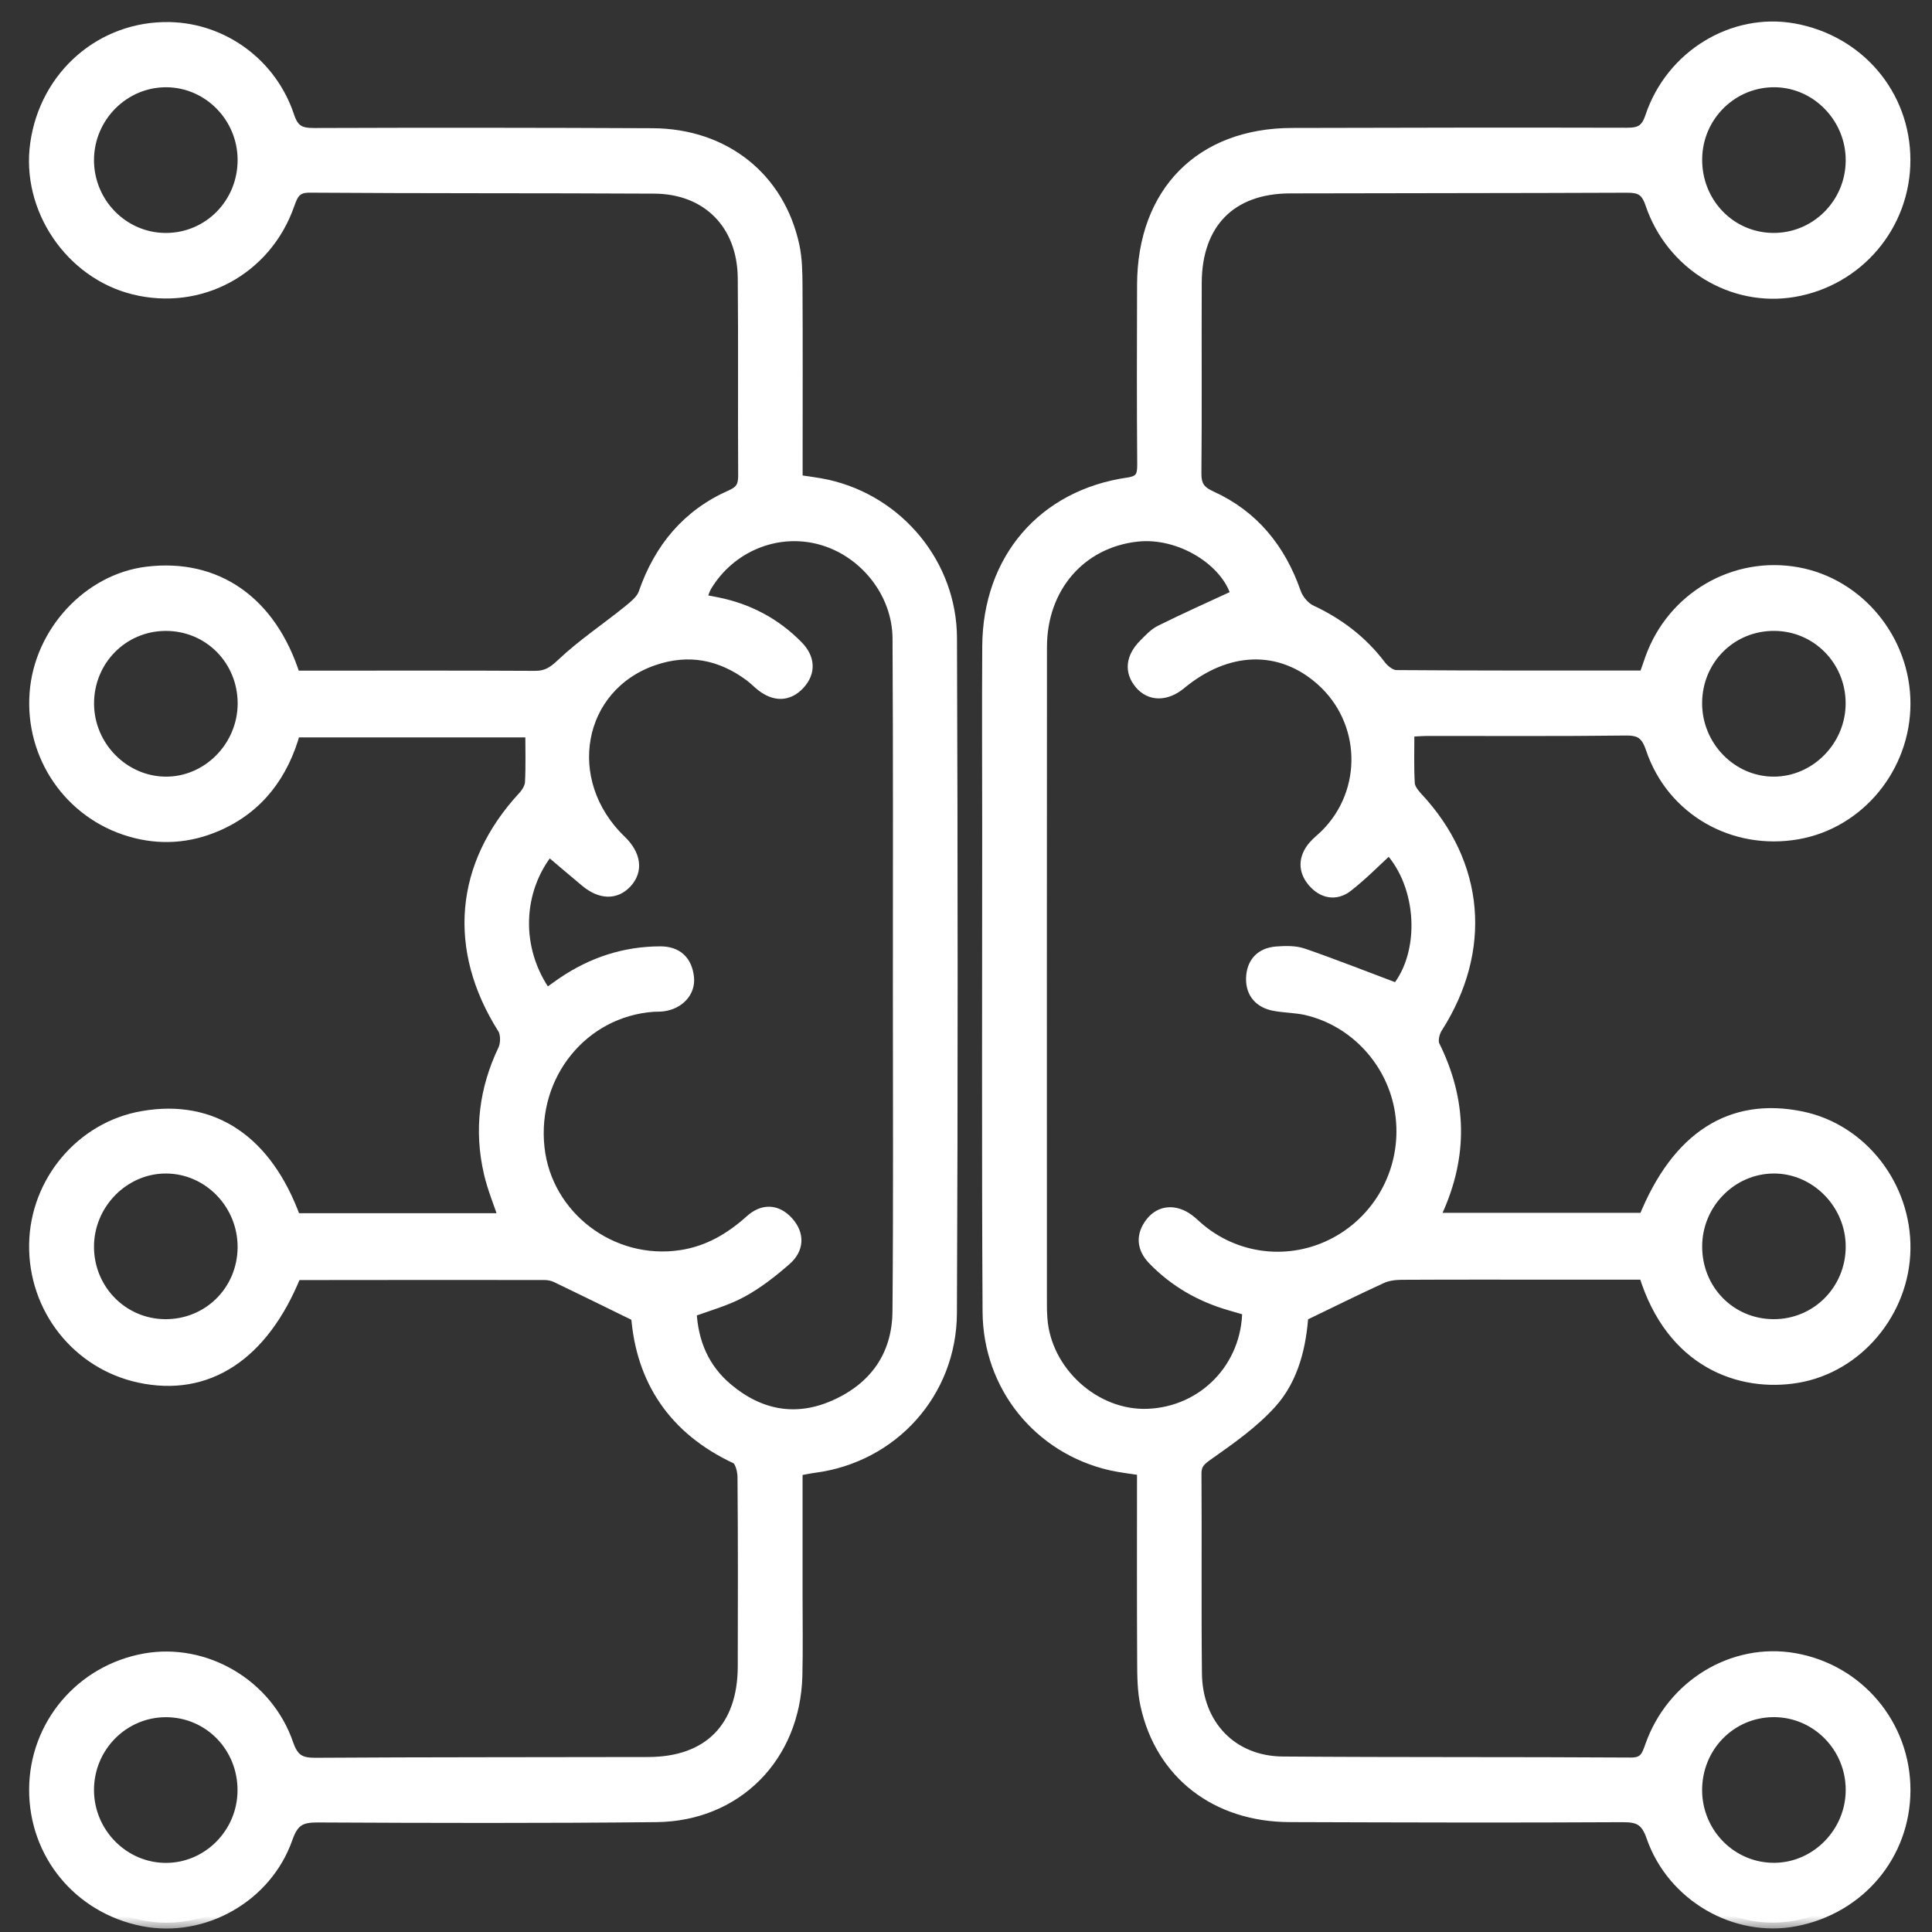 <svg width="66" height="66" viewBox="0 0 66 66" fill="none" xmlns="http://www.w3.org/2000/svg">
<rect x="0" y="0" width="66" height="66" fill="#333333" stroke="none"/>
<mask id="path-1-outside-1_1731_745" maskUnits="userSpaceOnUse" x="0.189" y="-0.047" width="33" height="66" fill="black">
<rect fill="white" x="0.189" y="-0.047" width="33" height="66"/>
<path d="M10.077 41.644C12.482 41.644 14.841 41.644 17.243 41.644C17.058 41.089 16.848 40.588 16.728 40.069C16.391 38.614 16.567 37.215 17.211 35.865C17.308 35.664 17.31 35.308 17.195 35.128C15.482 32.419 15.727 29.557 17.889 27.223C18.009 27.094 18.125 26.902 18.134 26.734C18.164 26.17 18.145 25.604 18.145 24.991C15.45 24.991 12.789 24.991 10.064 24.991C9.667 26.432 8.838 27.576 7.417 28.194C6.454 28.612 5.462 28.68 4.449 28.383C2.39 27.777 1.047 25.826 1.211 23.671C1.368 21.596 3.032 19.802 5.021 19.558C7.389 19.268 9.254 20.557 10.061 23.11C10.239 23.11 10.447 23.11 10.654 23.11C13.197 23.11 15.738 23.103 18.281 23.117C18.676 23.119 18.907 22.969 19.2 22.691C19.897 22.031 20.705 21.495 21.455 20.889C21.667 20.716 21.923 20.517 22.008 20.276C22.541 18.73 23.499 17.584 24.985 16.931C25.32 16.784 25.419 16.601 25.417 16.248C25.403 13.999 25.424 11.749 25.403 9.501C25.387 7.652 24.175 6.424 22.35 6.415C18.429 6.394 14.508 6.41 10.587 6.382C10.101 6.377 9.992 6.611 9.858 6.993C9.076 9.213 6.826 10.422 4.571 9.861C2.411 9.323 0.923 7.121 1.23 4.917C1.555 2.58 3.487 0.905 5.797 0.954C7.615 0.994 9.26 2.185 9.854 3.972C10.017 4.466 10.248 4.573 10.724 4.573C14.58 4.559 18.436 4.562 22.292 4.58C24.743 4.592 26.61 6.078 27.111 8.401C27.206 8.843 27.212 9.311 27.215 9.767C27.226 11.732 27.219 13.698 27.219 15.663C27.219 15.899 27.219 16.136 27.219 16.416C27.6 16.477 27.942 16.512 28.272 16.587C30.686 17.134 32.483 19.285 32.492 21.795C32.52 29.48 32.525 37.168 32.49 44.853C32.479 47.581 30.478 49.764 27.826 50.113C27.639 50.138 27.452 50.178 27.217 50.223C27.217 51.673 27.217 53.089 27.217 54.504C27.217 55.421 27.233 56.338 27.21 57.255C27.136 60.007 25.159 62.019 22.419 62.047C18.563 62.087 14.707 62.077 10.851 62.058C10.285 62.056 10.015 62.178 9.803 62.781C9.097 64.81 6.934 66.005 4.892 65.605C2.706 65.175 1.186 63.331 1.195 61.125C1.204 58.933 2.773 57.075 4.945 56.684C6.994 56.315 9.122 57.541 9.824 59.581C10.011 60.124 10.257 60.25 10.777 60.248C14.568 60.224 18.36 60.231 22.151 60.222C24.217 60.217 25.396 59.024 25.403 56.935C25.41 54.773 25.412 52.611 25.394 50.45C25.392 50.227 25.299 49.876 25.149 49.809C23.026 48.821 21.925 47.139 21.759 44.956C20.792 44.484 19.913 44.049 19.029 43.625C18.9 43.562 18.745 43.527 18.602 43.527C15.824 43.522 13.045 43.527 10.264 43.529C10.202 43.529 10.14 43.553 10.082 43.564C8.97 46.299 7.073 47.535 4.763 47.036C2.651 46.58 1.16 44.69 1.195 42.507C1.227 40.364 2.799 38.508 4.878 38.153C7.267 37.736 9.11 38.972 10.077 41.644ZM18.667 33.979C18.875 33.829 19.048 33.701 19.225 33.581C20.236 32.894 21.346 32.529 22.565 32.529C23.128 32.529 23.451 32.844 23.509 33.399C23.559 33.888 23.178 34.283 22.641 34.351C22.535 34.365 22.426 34.358 22.318 34.365C19.895 34.538 18.134 36.714 18.401 39.206C18.655 41.566 20.892 43.263 23.264 42.904C24.196 42.764 24.958 42.315 25.65 41.693C26.07 41.316 26.534 41.332 26.912 41.754C27.293 42.177 27.261 42.664 26.843 43.029C26.375 43.44 25.874 43.833 25.329 44.128C24.789 44.421 24.18 44.582 23.596 44.802C23.649 45.876 24.039 46.776 24.845 47.45C25.95 48.377 27.206 48.611 28.528 48.019C29.885 47.413 30.674 46.325 30.688 44.802C30.72 41.155 30.702 37.51 30.702 33.862C30.702 29.845 30.713 25.826 30.69 21.809C30.681 20.23 29.532 18.814 28.032 18.407C26.539 18 24.942 18.651 24.122 20.01C24.042 20.145 24 20.307 23.926 20.494C24.159 20.538 24.325 20.567 24.492 20.602C25.555 20.815 26.481 21.303 27.245 22.083C27.632 22.478 27.683 22.951 27.296 23.367C26.912 23.779 26.458 23.76 26.022 23.419C25.886 23.311 25.765 23.184 25.627 23.082C24.621 22.335 23.52 22.125 22.329 22.532C19.685 23.439 19.091 26.694 21.196 28.72C21.699 29.204 21.773 29.733 21.392 30.145C21.028 30.54 20.522 30.528 20.015 30.105C19.585 29.749 19.163 29.384 18.75 29.036C17.64 30.407 17.55 32.43 18.667 33.979ZM8.317 42.614C8.326 41.124 7.135 39.896 5.677 39.889C4.223 39.882 3.009 41.115 3.011 42.593C3.013 44.063 4.172 45.246 5.623 45.265C7.117 45.284 8.305 44.112 8.317 42.614ZM5.658 21.353C4.177 21.357 3 22.56 3.013 24.057C3.027 25.51 4.213 26.715 5.647 26.731C7.098 26.748 8.314 25.519 8.319 24.036C8.319 22.534 7.147 21.35 5.658 21.353ZM5.67 8.158C7.147 8.155 8.324 6.953 8.317 5.453C8.31 3.991 7.135 2.795 5.695 2.781C4.23 2.767 3.018 3.977 3.011 5.46C3.006 6.946 4.202 8.16 5.67 8.158ZM5.677 58.462C4.204 58.458 3.009 59.665 3.011 61.153C3.013 62.634 4.225 63.85 5.688 63.839C7.126 63.829 8.305 62.632 8.314 61.174C8.326 59.672 7.154 58.467 5.677 58.462Z"/>
</mask>
<path d="M10.077 41.644C12.482 41.644 14.841 41.644 17.243 41.644C17.058 41.089 16.848 40.588 16.728 40.069C16.391 38.614 16.567 37.215 17.211 35.865C17.308 35.664 17.31 35.308 17.195 35.128C15.482 32.419 15.727 29.557 17.889 27.223C18.009 27.094 18.125 26.902 18.134 26.734C18.164 26.17 18.145 25.604 18.145 24.991C15.45 24.991 12.789 24.991 10.064 24.991C9.667 26.432 8.838 27.576 7.417 28.194C6.454 28.612 5.462 28.68 4.449 28.383C2.39 27.777 1.047 25.826 1.211 23.671C1.368 21.596 3.032 19.802 5.021 19.558C7.389 19.268 9.254 20.557 10.061 23.11C10.239 23.11 10.447 23.11 10.654 23.11C13.197 23.11 15.738 23.103 18.281 23.117C18.676 23.119 18.907 22.969 19.2 22.691C19.897 22.031 20.705 21.495 21.455 20.889C21.667 20.716 21.923 20.517 22.008 20.276C22.541 18.73 23.499 17.584 24.985 16.931C25.32 16.784 25.419 16.601 25.417 16.248C25.403 13.999 25.424 11.749 25.403 9.501C25.387 7.652 24.175 6.424 22.35 6.415C18.429 6.394 14.508 6.41 10.587 6.382C10.101 6.377 9.992 6.611 9.858 6.993C9.076 9.213 6.826 10.422 4.571 9.861C2.411 9.323 0.923 7.121 1.23 4.917C1.555 2.58 3.487 0.905 5.797 0.954C7.615 0.994 9.26 2.185 9.854 3.972C10.017 4.466 10.248 4.573 10.724 4.573C14.58 4.559 18.436 4.562 22.292 4.58C24.743 4.592 26.61 6.078 27.111 8.401C27.206 8.843 27.212 9.311 27.215 9.767C27.226 11.732 27.219 13.698 27.219 15.663C27.219 15.899 27.219 16.136 27.219 16.416C27.6 16.477 27.942 16.512 28.272 16.587C30.686 17.134 32.483 19.285 32.492 21.795C32.52 29.48 32.525 37.168 32.49 44.853C32.479 47.581 30.478 49.764 27.826 50.113C27.639 50.138 27.452 50.178 27.217 50.223C27.217 51.673 27.217 53.089 27.217 54.504C27.217 55.421 27.233 56.338 27.21 57.255C27.136 60.007 25.159 62.019 22.419 62.047C18.563 62.087 14.707 62.077 10.851 62.058C10.285 62.056 10.015 62.178 9.803 62.781C9.097 64.81 6.934 66.005 4.892 65.605C2.706 65.175 1.186 63.331 1.195 61.125C1.204 58.933 2.773 57.075 4.945 56.684C6.994 56.315 9.122 57.541 9.824 59.581C10.011 60.124 10.257 60.25 10.777 60.248C14.568 60.224 18.36 60.231 22.151 60.222C24.217 60.217 25.396 59.024 25.403 56.935C25.41 54.773 25.412 52.611 25.394 50.45C25.392 50.227 25.299 49.876 25.149 49.809C23.026 48.821 21.925 47.139 21.759 44.956C20.792 44.484 19.913 44.049 19.029 43.625C18.9 43.562 18.745 43.527 18.602 43.527C15.824 43.522 13.045 43.527 10.264 43.529C10.202 43.529 10.14 43.553 10.082 43.564C8.97 46.299 7.073 47.535 4.763 47.036C2.651 46.58 1.16 44.69 1.195 42.507C1.227 40.364 2.799 38.508 4.878 38.153C7.267 37.736 9.11 38.972 10.077 41.644ZM18.667 33.979C18.875 33.829 19.048 33.701 19.225 33.581C20.236 32.894 21.346 32.529 22.565 32.529C23.128 32.529 23.451 32.844 23.509 33.399C23.559 33.888 23.178 34.283 22.641 34.351C22.535 34.365 22.426 34.358 22.318 34.365C19.895 34.538 18.134 36.714 18.401 39.206C18.655 41.566 20.892 43.263 23.264 42.904C24.196 42.764 24.958 42.315 25.65 41.693C26.07 41.316 26.534 41.332 26.912 41.754C27.293 42.177 27.261 42.664 26.843 43.029C26.375 43.44 25.874 43.833 25.329 44.128C24.789 44.421 24.18 44.582 23.596 44.802C23.649 45.876 24.039 46.776 24.845 47.45C25.95 48.377 27.206 48.611 28.528 48.019C29.885 47.413 30.674 46.325 30.688 44.802C30.72 41.155 30.702 37.51 30.702 33.862C30.702 29.845 30.713 25.826 30.69 21.809C30.681 20.23 29.532 18.814 28.032 18.407C26.539 18 24.942 18.651 24.122 20.01C24.042 20.145 24 20.307 23.926 20.494C24.159 20.538 24.325 20.567 24.492 20.602C25.555 20.815 26.481 21.303 27.245 22.083C27.632 22.478 27.683 22.951 27.296 23.367C26.912 23.779 26.458 23.76 26.022 23.419C25.886 23.311 25.765 23.184 25.627 23.082C24.621 22.335 23.52 22.125 22.329 22.532C19.685 23.439 19.091 26.694 21.196 28.72C21.699 29.204 21.773 29.733 21.392 30.145C21.028 30.54 20.522 30.528 20.015 30.105C19.585 29.749 19.163 29.384 18.75 29.036C17.64 30.407 17.55 32.43 18.667 33.979ZM8.317 42.614C8.326 41.124 7.135 39.896 5.677 39.889C4.223 39.882 3.009 41.115 3.011 42.593C3.013 44.063 4.172 45.246 5.623 45.265C7.117 45.284 8.305 44.112 8.317 42.614ZM5.658 21.353C4.177 21.357 3 22.56 3.013 24.057C3.027 25.51 4.213 26.715 5.647 26.731C7.098 26.748 8.314 25.519 8.319 24.036C8.319 22.534 7.147 21.35 5.658 21.353ZM5.67 8.158C7.147 8.155 8.324 6.953 8.317 5.453C8.31 3.991 7.135 2.795 5.695 2.781C4.23 2.767 3.018 3.977 3.011 5.46C3.006 6.946 4.202 8.16 5.67 8.158ZM5.677 58.462C4.204 58.458 3.009 59.665 3.011 61.153C3.013 62.634 4.225 63.85 5.688 63.839C7.126 63.829 8.305 62.632 8.314 61.174C8.326 59.672 7.154 58.467 5.677 58.462Z" fill="white"/>
<path d="M10.077 41.644C12.482 41.644 14.841 41.644 17.243 41.644C17.058 41.089 16.848 40.588 16.728 40.069C16.391 38.614 16.567 37.215 17.211 35.865C17.308 35.664 17.31 35.308 17.195 35.128C15.482 32.419 15.727 29.557 17.889 27.223C18.009 27.094 18.125 26.902 18.134 26.734C18.164 26.17 18.145 25.604 18.145 24.991C15.45 24.991 12.789 24.991 10.064 24.991C9.667 26.432 8.838 27.576 7.417 28.194C6.454 28.612 5.462 28.68 4.449 28.383C2.39 27.777 1.047 25.826 1.211 23.671C1.368 21.596 3.032 19.802 5.021 19.558C7.389 19.268 9.254 20.557 10.061 23.11C10.239 23.11 10.447 23.11 10.654 23.11C13.197 23.11 15.738 23.103 18.281 23.117C18.676 23.119 18.907 22.969 19.2 22.691C19.897 22.031 20.705 21.495 21.455 20.889C21.667 20.716 21.923 20.517 22.008 20.276C22.541 18.73 23.499 17.584 24.985 16.931C25.32 16.784 25.419 16.601 25.417 16.248C25.403 13.999 25.424 11.749 25.403 9.501C25.387 7.652 24.175 6.424 22.35 6.415C18.429 6.394 14.508 6.41 10.587 6.382C10.101 6.377 9.992 6.611 9.858 6.993C9.076 9.213 6.826 10.422 4.571 9.861C2.411 9.323 0.923 7.121 1.23 4.917C1.555 2.58 3.487 0.905 5.797 0.954C7.615 0.994 9.26 2.185 9.854 3.972C10.017 4.466 10.248 4.573 10.724 4.573C14.58 4.559 18.436 4.562 22.292 4.58C24.743 4.592 26.61 6.078 27.111 8.401C27.206 8.843 27.212 9.311 27.215 9.767C27.226 11.732 27.219 13.698 27.219 15.663C27.219 15.899 27.219 16.136 27.219 16.416C27.6 16.477 27.942 16.512 28.272 16.587C30.686 17.134 32.483 19.285 32.492 21.795C32.52 29.48 32.525 37.168 32.49 44.853C32.479 47.581 30.478 49.764 27.826 50.113C27.639 50.138 27.452 50.178 27.217 50.223C27.217 51.673 27.217 53.089 27.217 54.504C27.217 55.421 27.233 56.338 27.21 57.255C27.136 60.007 25.159 62.019 22.419 62.047C18.563 62.087 14.707 62.077 10.851 62.058C10.285 62.056 10.015 62.178 9.803 62.781C9.097 64.81 6.934 66.005 4.892 65.605C2.706 65.175 1.186 63.331 1.195 61.125C1.204 58.933 2.773 57.075 4.945 56.684C6.994 56.315 9.122 57.541 9.824 59.581C10.011 60.124 10.257 60.25 10.777 60.248C14.568 60.224 18.36 60.231 22.151 60.222C24.217 60.217 25.396 59.024 25.403 56.935C25.41 54.773 25.412 52.611 25.394 50.45C25.392 50.227 25.299 49.876 25.149 49.809C23.026 48.821 21.925 47.139 21.759 44.956C20.792 44.484 19.913 44.049 19.029 43.625C18.9 43.562 18.745 43.527 18.602 43.527C15.824 43.522 13.045 43.527 10.264 43.529C10.202 43.529 10.14 43.553 10.082 43.564C8.97 46.299 7.073 47.535 4.763 47.036C2.651 46.58 1.16 44.69 1.195 42.507C1.227 40.364 2.799 38.508 4.878 38.153C7.267 37.736 9.11 38.972 10.077 41.644ZM18.667 33.979C18.875 33.829 19.048 33.701 19.225 33.581C20.236 32.894 21.346 32.529 22.565 32.529C23.128 32.529 23.451 32.844 23.509 33.399C23.559 33.888 23.178 34.283 22.641 34.351C22.535 34.365 22.426 34.358 22.318 34.365C19.895 34.538 18.134 36.714 18.401 39.206C18.655 41.566 20.892 43.263 23.264 42.904C24.196 42.764 24.958 42.315 25.65 41.693C26.07 41.316 26.534 41.332 26.912 41.754C27.293 42.177 27.261 42.664 26.843 43.029C26.375 43.44 25.874 43.833 25.329 44.128C24.789 44.421 24.18 44.582 23.596 44.802C23.649 45.876 24.039 46.776 24.845 47.45C25.95 48.377 27.206 48.611 28.528 48.019C29.885 47.413 30.674 46.325 30.688 44.802C30.72 41.155 30.702 37.51 30.702 33.862C30.702 29.845 30.713 25.826 30.69 21.809C30.681 20.23 29.532 18.814 28.032 18.407C26.539 18 24.942 18.651 24.122 20.01C24.042 20.145 24 20.307 23.926 20.494C24.159 20.538 24.325 20.567 24.492 20.602C25.555 20.815 26.481 21.303 27.245 22.083C27.632 22.478 27.683 22.951 27.296 23.367C26.912 23.779 26.458 23.76 26.022 23.419C25.886 23.311 25.765 23.184 25.627 23.082C24.621 22.335 23.52 22.125 22.329 22.532C19.685 23.439 19.091 26.694 21.196 28.72C21.699 29.204 21.773 29.733 21.392 30.145C21.028 30.54 20.522 30.528 20.015 30.105C19.585 29.749 19.163 29.384 18.75 29.036C17.64 30.407 17.55 32.43 18.667 33.979ZM8.317 42.614C8.326 41.124 7.135 39.896 5.677 39.889C4.223 39.882 3.009 41.115 3.011 42.593C3.013 44.063 4.172 45.246 5.623 45.265C7.117 45.284 8.305 44.112 8.317 42.614ZM5.658 21.353C4.177 21.357 3 22.56 3.013 24.057C3.027 25.51 4.213 26.715 5.647 26.731C7.098 26.748 8.314 25.519 8.319 24.036C8.319 22.534 7.147 21.35 5.658 21.353ZM5.67 8.158C7.147 8.155 8.324 6.953 8.317 5.453C8.31 3.991 7.135 2.795 5.695 2.781C4.23 2.767 3.018 3.977 3.011 5.46C3.006 6.946 4.202 8.16 5.67 8.158ZM5.677 58.462C4.204 58.458 3.009 59.665 3.011 61.153C3.013 62.634 4.225 63.85 5.688 63.839C7.126 63.829 8.305 62.632 8.314 61.174C8.326 59.672 7.154 58.467 5.677 58.462Z" stroke="white" stroke-width="0.4" mask="url(#path-1-outside-1_1731_745)"/>
<mask id="path-2-outside-2_1731_745" maskUnits="userSpaceOnUse" x="32.748" y="-0.065" width="33" height="66" fill="black">
<rect fill="white" x="32.748" y="-0.065" width="33" height="66"/>
<path d="M48.118 24.972C48.118 25.601 48.097 26.186 48.132 26.768C48.141 26.934 48.28 27.117 48.402 27.248C50.525 29.517 50.777 32.451 49.081 35.102C48.974 35.266 48.907 35.568 48.986 35.724C49.921 37.608 49.951 39.491 49.076 41.398C49.051 41.451 49.055 41.519 49.037 41.632C51.43 41.632 53.804 41.632 56.175 41.632C57.296 38.85 59.133 37.666 61.547 38.167C63.592 38.59 65.094 40.513 65.064 42.67C65.034 44.802 63.458 46.697 61.39 47.043C59.475 47.363 57.107 46.559 56.181 43.515C55.212 43.515 54.224 43.515 53.237 43.515C51.448 43.515 49.66 43.51 47.874 43.52C47.648 43.522 47.401 43.552 47.197 43.646C46.325 44.046 45.464 44.472 44.495 44.94C44.426 45.925 44.191 47.064 43.415 47.923C42.803 48.601 42.033 49.142 41.283 49.67C41.008 49.864 40.842 49.988 40.844 50.353C40.86 52.625 40.835 54.894 40.86 57.166C40.879 58.942 42.081 60.194 43.826 60.205C47.791 60.236 51.753 60.215 55.718 60.24C56.184 60.243 56.274 59.999 56.396 59.651C57.128 57.569 59.209 56.31 61.291 56.67C63.483 57.049 65.069 58.937 65.064 61.16C65.059 63.357 63.52 65.188 61.325 65.607C59.29 65.996 57.142 64.77 56.438 62.734C56.239 62.163 55.978 62.046 55.431 62.049C51.64 62.07 47.848 62.058 44.057 62.046C41.546 62.037 39.672 60.587 39.157 58.245C39.051 57.76 39.049 57.248 39.047 56.747C39.035 54.588 39.042 52.426 39.042 50.208C38.657 50.148 38.297 50.11 37.946 50.031C35.509 49.469 33.78 47.363 33.766 44.806C33.734 39.325 33.755 33.846 33.753 28.364C33.753 26.268 33.741 24.172 33.755 22.075C33.773 19.111 35.643 16.931 38.539 16.512C38.968 16.449 39.051 16.271 39.049 15.88C39.033 13.828 39.037 11.774 39.044 9.723C39.056 6.571 41.024 4.578 44.137 4.571C47.95 4.561 51.764 4.554 55.577 4.564C56.018 4.564 56.242 4.468 56.401 3.993C57.102 1.897 59.214 0.629 61.275 0.998C63.495 1.398 65.064 3.249 65.062 5.472C65.062 7.692 63.467 9.575 61.275 9.947C59.193 10.3 57.105 9.044 56.401 6.948C56.239 6.466 56.004 6.382 55.57 6.384C51.734 6.4 47.901 6.396 44.066 6.407C42.042 6.412 40.86 7.612 40.853 9.666C40.844 11.828 40.863 13.99 40.842 16.152C40.837 16.587 40.967 16.788 41.368 16.97C42.801 17.621 43.722 18.753 44.244 20.248C44.329 20.494 44.553 20.763 44.784 20.868C45.723 21.308 46.517 21.909 47.149 22.744C47.274 22.91 47.509 23.091 47.696 23.091C50.516 23.112 53.336 23.107 56.186 23.107C56.265 22.885 56.331 22.684 56.403 22.485C57.153 20.41 59.26 19.186 61.406 19.577C63.497 19.958 65.064 21.867 65.064 24.034C65.064 26.212 63.499 28.109 61.402 28.474C59.223 28.853 57.128 27.665 56.422 25.571C56.248 25.056 56.032 24.92 55.524 24.927C53.283 24.955 51.042 24.939 48.801 24.941C48.591 24.941 48.381 24.958 48.118 24.972ZM42.254 20.335C41.92 19.142 40.311 18.14 38.837 18.304C36.903 18.519 35.566 20.056 35.566 22.106C35.559 29.573 35.564 37.041 35.564 44.509C35.564 44.685 35.566 44.858 35.58 45.033C35.705 46.867 37.394 48.4 39.213 48.327C41.137 48.25 42.63 46.708 42.637 44.748C42.448 44.692 42.245 44.633 42.042 44.575C41.027 44.285 40.133 43.777 39.395 43.01C39.03 42.628 38.998 42.195 39.33 41.772C39.649 41.367 40.143 41.334 40.597 41.669C40.736 41.772 40.858 41.898 40.992 42.008C42.353 43.127 44.251 43.274 45.774 42.38C47.297 41.486 48.121 39.751 47.855 37.991C47.597 36.281 46.297 34.859 44.617 34.477C44.262 34.398 43.891 34.402 43.533 34.334C43.048 34.243 42.757 33.923 42.767 33.427C42.778 32.903 43.081 32.571 43.611 32.533C43.909 32.512 44.234 32.5 44.509 32.594C45.571 32.961 46.616 33.375 47.726 33.792C48.737 32.538 48.635 30.252 47.456 28.982C46.983 29.415 46.531 29.88 46.023 30.275C45.628 30.582 45.19 30.493 44.867 30.116C44.541 29.737 44.553 29.316 44.874 28.928C44.998 28.778 45.157 28.661 45.296 28.523C46.782 27.04 46.713 24.618 45.141 23.224C43.745 21.984 41.92 22.033 40.325 23.355C39.833 23.762 39.298 23.76 38.952 23.348C38.606 22.936 38.654 22.459 39.102 22.015C39.27 21.846 39.441 21.659 39.647 21.556C40.496 21.135 41.368 20.744 42.254 20.335ZM57.947 24.015C57.942 25.503 59.142 26.733 60.596 26.731C62.05 26.729 63.259 25.491 63.25 24.012C63.241 22.543 62.08 21.366 60.626 21.352C59.135 21.338 57.954 22.513 57.947 24.015ZM60.582 45.265C62.066 45.272 63.252 44.079 63.252 42.584C63.25 41.105 62.029 39.875 60.578 39.889C59.142 39.903 57.961 41.1 57.949 42.558C57.935 44.065 59.096 45.258 60.582 45.265ZM57.947 61.167C57.956 62.655 59.163 63.857 60.633 63.836C62.066 63.818 63.248 62.608 63.252 61.155C63.257 59.667 62.062 58.458 60.592 58.46C59.112 58.465 57.94 59.665 57.947 61.167ZM57.949 5.42C57.928 6.927 59.089 8.141 60.562 8.157C62.036 8.174 63.243 6.976 63.252 5.49C63.262 4.033 62.096 2.814 60.663 2.781C59.191 2.748 57.968 3.934 57.949 5.42Z"/>
</mask>
<path d="M48.118 24.972C48.118 25.601 48.097 26.186 48.132 26.768C48.141 26.934 48.28 27.117 48.402 27.248C50.525 29.517 50.777 32.451 49.081 35.102C48.974 35.266 48.907 35.568 48.986 35.724C49.921 37.608 49.951 39.491 49.076 41.398C49.051 41.451 49.055 41.519 49.037 41.632C51.43 41.632 53.804 41.632 56.175 41.632C57.296 38.85 59.133 37.666 61.547 38.167C63.592 38.59 65.094 40.513 65.064 42.67C65.034 44.802 63.458 46.697 61.39 47.043C59.475 47.363 57.107 46.559 56.181 43.515C55.212 43.515 54.224 43.515 53.237 43.515C51.448 43.515 49.66 43.51 47.874 43.52C47.648 43.522 47.401 43.552 47.197 43.646C46.325 44.046 45.464 44.472 44.495 44.94C44.426 45.925 44.191 47.064 43.415 47.923C42.803 48.601 42.033 49.142 41.283 49.67C41.008 49.864 40.842 49.988 40.844 50.353C40.86 52.625 40.835 54.894 40.86 57.166C40.879 58.942 42.081 60.194 43.826 60.205C47.791 60.236 51.753 60.215 55.718 60.24C56.184 60.243 56.274 59.999 56.396 59.651C57.128 57.569 59.209 56.31 61.291 56.67C63.483 57.049 65.069 58.937 65.064 61.16C65.059 63.357 63.52 65.188 61.325 65.607C59.29 65.996 57.142 64.77 56.438 62.734C56.239 62.163 55.978 62.046 55.431 62.049C51.64 62.07 47.848 62.058 44.057 62.046C41.546 62.037 39.672 60.587 39.157 58.245C39.051 57.76 39.049 57.248 39.047 56.747C39.035 54.588 39.042 52.426 39.042 50.208C38.657 50.148 38.297 50.11 37.946 50.031C35.509 49.469 33.78 47.363 33.766 44.806C33.734 39.325 33.755 33.846 33.753 28.364C33.753 26.268 33.741 24.172 33.755 22.075C33.773 19.111 35.643 16.931 38.539 16.512C38.968 16.449 39.051 16.271 39.049 15.88C39.033 13.828 39.037 11.774 39.044 9.723C39.056 6.571 41.024 4.578 44.137 4.571C47.95 4.561 51.764 4.554 55.577 4.564C56.018 4.564 56.242 4.468 56.401 3.993C57.102 1.897 59.214 0.629 61.275 0.998C63.495 1.398 65.064 3.249 65.062 5.472C65.062 7.692 63.467 9.575 61.275 9.947C59.193 10.3 57.105 9.044 56.401 6.948C56.239 6.466 56.004 6.382 55.57 6.384C51.734 6.4 47.901 6.396 44.066 6.407C42.042 6.412 40.86 7.612 40.853 9.666C40.844 11.828 40.863 13.99 40.842 16.152C40.837 16.587 40.967 16.788 41.368 16.97C42.801 17.621 43.722 18.753 44.244 20.248C44.329 20.494 44.553 20.763 44.784 20.868C45.723 21.308 46.517 21.909 47.149 22.744C47.274 22.91 47.509 23.091 47.696 23.091C50.516 23.112 53.336 23.107 56.186 23.107C56.265 22.885 56.331 22.684 56.403 22.485C57.153 20.41 59.26 19.186 61.406 19.577C63.497 19.958 65.064 21.867 65.064 24.034C65.064 26.212 63.499 28.109 61.402 28.474C59.223 28.853 57.128 27.665 56.422 25.571C56.248 25.056 56.032 24.92 55.524 24.927C53.283 24.955 51.042 24.939 48.801 24.941C48.591 24.941 48.381 24.958 48.118 24.972ZM42.254 20.335C41.92 19.142 40.311 18.14 38.837 18.304C36.903 18.519 35.566 20.056 35.566 22.106C35.559 29.573 35.564 37.041 35.564 44.509C35.564 44.685 35.566 44.858 35.58 45.033C35.705 46.867 37.394 48.4 39.213 48.327C41.137 48.25 42.63 46.708 42.637 44.748C42.448 44.692 42.245 44.633 42.042 44.575C41.027 44.285 40.133 43.777 39.395 43.01C39.03 42.628 38.998 42.195 39.33 41.772C39.649 41.367 40.143 41.334 40.597 41.669C40.736 41.772 40.858 41.898 40.992 42.008C42.353 43.127 44.251 43.274 45.774 42.38C47.297 41.486 48.121 39.751 47.855 37.991C47.597 36.281 46.297 34.859 44.617 34.477C44.262 34.398 43.891 34.402 43.533 34.334C43.048 34.243 42.757 33.923 42.767 33.427C42.778 32.903 43.081 32.571 43.611 32.533C43.909 32.512 44.234 32.5 44.509 32.594C45.571 32.961 46.616 33.375 47.726 33.792C48.737 32.538 48.635 30.252 47.456 28.982C46.983 29.415 46.531 29.88 46.023 30.275C45.628 30.582 45.19 30.493 44.867 30.116C44.541 29.737 44.553 29.316 44.874 28.928C44.998 28.778 45.157 28.661 45.296 28.523C46.782 27.04 46.713 24.618 45.141 23.224C43.745 21.984 41.92 22.033 40.325 23.355C39.833 23.762 39.298 23.76 38.952 23.348C38.606 22.936 38.654 22.459 39.102 22.015C39.27 21.846 39.441 21.659 39.647 21.556C40.496 21.135 41.368 20.744 42.254 20.335ZM57.947 24.015C57.942 25.503 59.142 26.733 60.596 26.731C62.05 26.729 63.259 25.491 63.25 24.012C63.241 22.543 62.08 21.366 60.626 21.352C59.135 21.338 57.954 22.513 57.947 24.015ZM60.582 45.265C62.066 45.272 63.252 44.079 63.252 42.584C63.25 41.105 62.029 39.875 60.578 39.889C59.142 39.903 57.961 41.1 57.949 42.558C57.935 44.065 59.096 45.258 60.582 45.265ZM57.947 61.167C57.956 62.655 59.163 63.857 60.633 63.836C62.066 63.818 63.248 62.608 63.252 61.155C63.257 59.667 62.062 58.458 60.592 58.46C59.112 58.465 57.94 59.665 57.947 61.167ZM57.949 5.42C57.928 6.927 59.089 8.141 60.562 8.157C62.036 8.174 63.243 6.976 63.252 5.49C63.262 4.033 62.096 2.814 60.663 2.781C59.191 2.748 57.968 3.934 57.949 5.42Z" fill="white"/>
<path d="M48.118 24.972C48.118 25.601 48.097 26.186 48.132 26.768C48.141 26.934 48.28 27.117 48.402 27.248C50.525 29.517 50.777 32.451 49.081 35.102C48.974 35.266 48.907 35.568 48.986 35.724C49.921 37.608 49.951 39.491 49.076 41.398C49.051 41.451 49.055 41.519 49.037 41.632C51.43 41.632 53.804 41.632 56.175 41.632C57.296 38.85 59.133 37.666 61.547 38.167C63.592 38.59 65.094 40.513 65.064 42.67C65.034 44.802 63.458 46.697 61.39 47.043C59.475 47.363 57.107 46.559 56.181 43.515C55.212 43.515 54.224 43.515 53.237 43.515C51.448 43.515 49.66 43.51 47.874 43.52C47.648 43.522 47.401 43.552 47.197 43.646C46.325 44.046 45.464 44.472 44.495 44.94C44.426 45.925 44.191 47.064 43.415 47.923C42.803 48.601 42.033 49.142 41.283 49.67C41.008 49.864 40.842 49.988 40.844 50.353C40.86 52.625 40.835 54.894 40.86 57.166C40.879 58.942 42.081 60.194 43.826 60.205C47.791 60.236 51.753 60.215 55.718 60.24C56.184 60.243 56.274 59.999 56.396 59.651C57.128 57.569 59.209 56.31 61.291 56.67C63.483 57.049 65.069 58.937 65.064 61.16C65.059 63.357 63.52 65.188 61.325 65.607C59.29 65.996 57.142 64.77 56.438 62.734C56.239 62.163 55.978 62.046 55.431 62.049C51.64 62.07 47.848 62.058 44.057 62.046C41.546 62.037 39.672 60.587 39.157 58.245C39.051 57.76 39.049 57.248 39.047 56.747C39.035 54.588 39.042 52.426 39.042 50.208C38.657 50.148 38.297 50.11 37.946 50.031C35.509 49.469 33.78 47.363 33.766 44.806C33.734 39.325 33.755 33.846 33.753 28.364C33.753 26.268 33.741 24.172 33.755 22.075C33.773 19.111 35.643 16.931 38.539 16.512C38.968 16.449 39.051 16.271 39.049 15.88C39.033 13.828 39.037 11.774 39.044 9.723C39.056 6.571 41.024 4.578 44.137 4.571C47.95 4.561 51.764 4.554 55.577 4.564C56.018 4.564 56.242 4.468 56.401 3.993C57.102 1.897 59.214 0.629 61.275 0.998C63.495 1.398 65.064 3.249 65.062 5.472C65.062 7.692 63.467 9.575 61.275 9.947C59.193 10.3 57.105 9.044 56.401 6.948C56.239 6.466 56.004 6.382 55.57 6.384C51.734 6.4 47.901 6.396 44.066 6.407C42.042 6.412 40.86 7.612 40.853 9.666C40.844 11.828 40.863 13.99 40.842 16.152C40.837 16.587 40.967 16.788 41.368 16.97C42.801 17.621 43.722 18.753 44.244 20.248C44.329 20.494 44.553 20.763 44.784 20.868C45.723 21.308 46.517 21.909 47.149 22.744C47.274 22.91 47.509 23.091 47.696 23.091C50.516 23.112 53.336 23.107 56.186 23.107C56.265 22.885 56.331 22.684 56.403 22.485C57.153 20.41 59.26 19.186 61.406 19.577C63.497 19.958 65.064 21.867 65.064 24.034C65.064 26.212 63.499 28.109 61.402 28.474C59.223 28.853 57.128 27.665 56.422 25.571C56.248 25.056 56.032 24.92 55.524 24.927C53.283 24.955 51.042 24.939 48.801 24.941C48.591 24.941 48.381 24.958 48.118 24.972ZM42.254 20.335C41.92 19.142 40.311 18.14 38.837 18.304C36.903 18.519 35.566 20.056 35.566 22.106C35.559 29.573 35.564 37.041 35.564 44.509C35.564 44.685 35.566 44.858 35.58 45.033C35.705 46.867 37.394 48.4 39.213 48.327C41.137 48.25 42.63 46.708 42.637 44.748C42.448 44.692 42.245 44.633 42.042 44.575C41.027 44.285 40.133 43.777 39.395 43.01C39.03 42.628 38.998 42.195 39.33 41.772C39.649 41.367 40.143 41.334 40.597 41.669C40.736 41.772 40.858 41.898 40.992 42.008C42.353 43.127 44.251 43.274 45.774 42.38C47.297 41.486 48.121 39.751 47.855 37.991C47.597 36.281 46.297 34.859 44.617 34.477C44.262 34.398 43.891 34.402 43.533 34.334C43.048 34.243 42.757 33.923 42.767 33.427C42.778 32.903 43.081 32.571 43.611 32.533C43.909 32.512 44.234 32.5 44.509 32.594C45.571 32.961 46.616 33.375 47.726 33.792C48.737 32.538 48.635 30.252 47.456 28.982C46.983 29.415 46.531 29.88 46.023 30.275C45.628 30.582 45.19 30.493 44.867 30.116C44.541 29.737 44.553 29.316 44.874 28.928C44.998 28.778 45.157 28.661 45.296 28.523C46.782 27.04 46.713 24.618 45.141 23.224C43.745 21.984 41.92 22.033 40.325 23.355C39.833 23.762 39.298 23.76 38.952 23.348C38.606 22.936 38.654 22.459 39.102 22.015C39.27 21.846 39.441 21.659 39.647 21.556C40.496 21.135 41.368 20.744 42.254 20.335ZM57.947 24.015C57.942 25.503 59.142 26.733 60.596 26.731C62.05 26.729 63.259 25.491 63.25 24.012C63.241 22.543 62.08 21.366 60.626 21.352C59.135 21.338 57.954 22.513 57.947 24.015ZM60.582 45.265C62.066 45.272 63.252 44.079 63.252 42.584C63.25 41.105 62.029 39.875 60.578 39.889C59.142 39.903 57.961 41.1 57.949 42.558C57.935 44.065 59.096 45.258 60.582 45.265ZM57.947 61.167C57.956 62.655 59.163 63.857 60.633 63.836C62.066 63.818 63.248 62.608 63.252 61.155C63.257 59.667 62.062 58.458 60.592 58.46C59.112 58.465 57.94 59.665 57.947 61.167ZM57.949 5.42C57.928 6.927 59.089 8.141 60.562 8.157C62.036 8.174 63.243 6.976 63.252 5.49C63.262 4.033 62.096 2.814 60.663 2.781C59.191 2.748 57.968 3.934 57.949 5.42Z" stroke="white" stroke-width="0.4" mask="url(#path-2-outside-2_1731_745)"/>
</svg>
